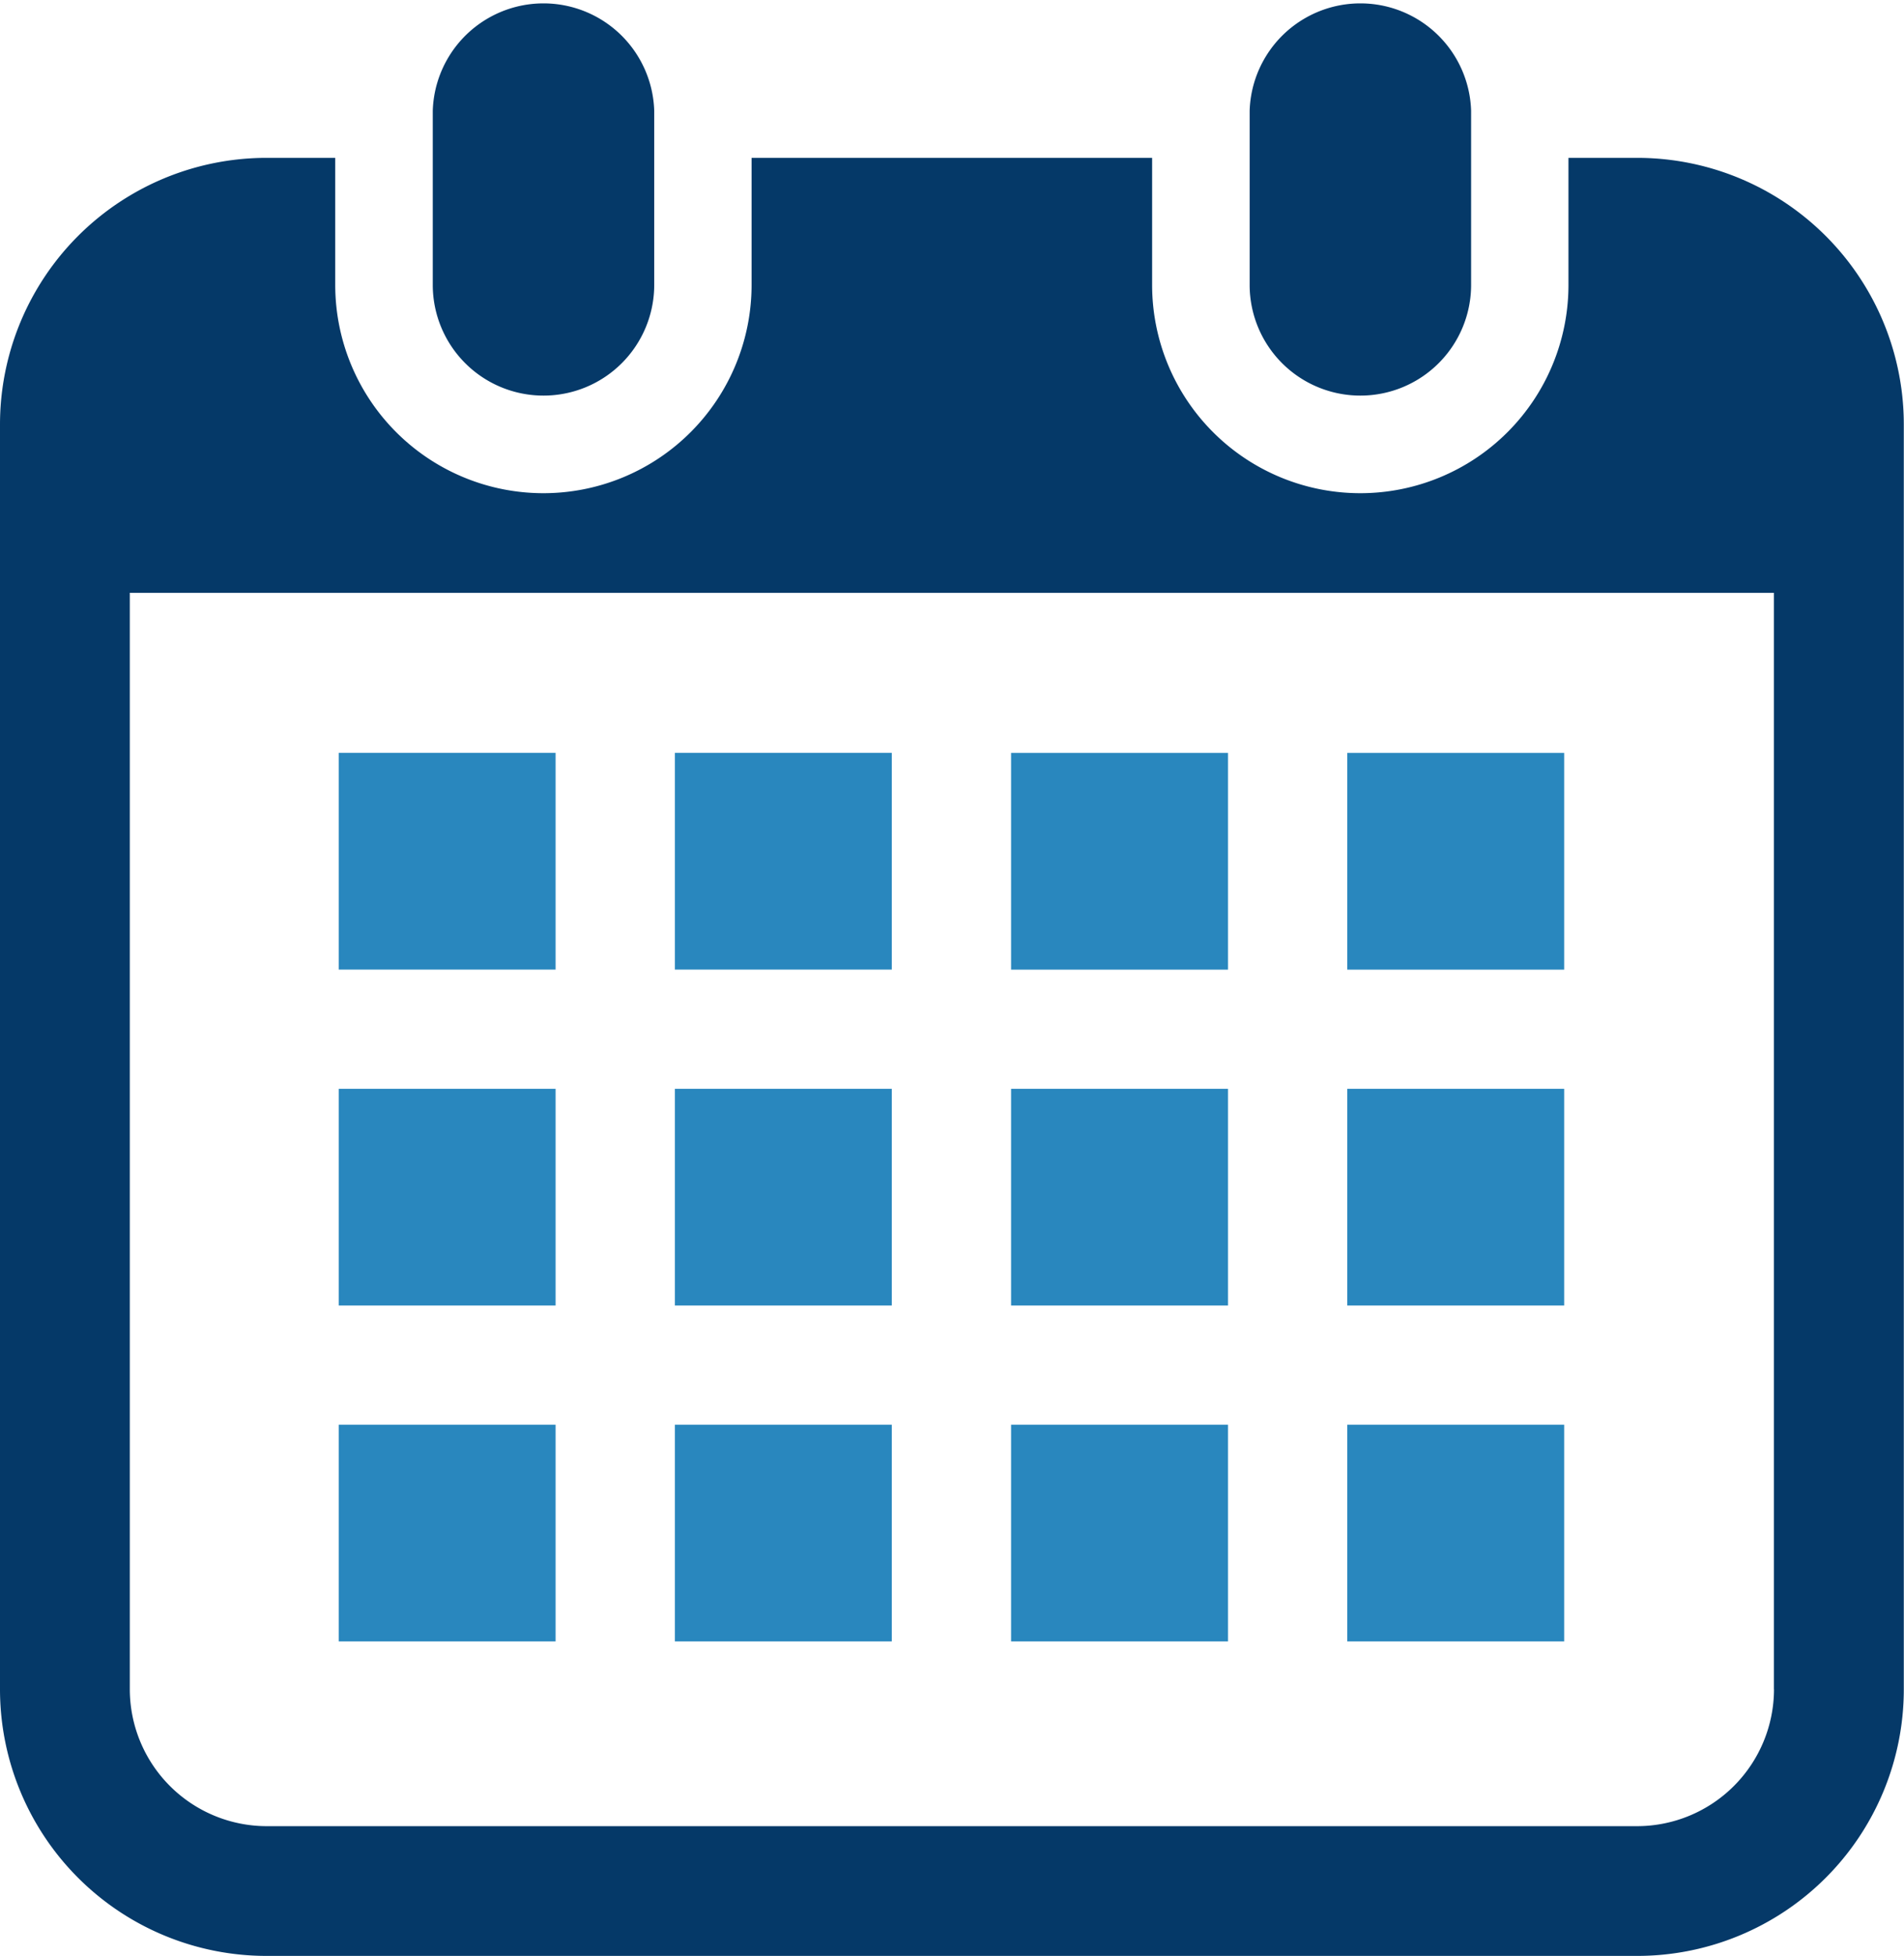 <svg id="icon" xmlns="http://www.w3.org/2000/svg" width="107.469" height="110.344" viewBox="0 0 107.469 110.344">
  <defs>
    <style>
      .cls-1 {
        fill: #2987be;
      }

      .cls-1, .cls-2 {
        fill-rule: evenodd;
      }

      .cls-2 {
        fill: #053968;
      }
    </style>
  </defs>
  <path id="シェイプ_16" data-name="シェイプ 16" class="cls-1" d="M598.093,193.031h12.243v12.226H598.093V193.031Zm0-18.949h12.243v12.226H598.093V174.082Zm-18.975,18.949H591.36v12.226H579.118V193.031Zm0-18.949H591.36v12.226H579.118V174.082Zm56.927-18.949h12.242v12.226H636.045V155.133Zm-18.976,0h12.245v12.226H617.069V155.133Zm0,18.949h12.245v12.226H617.069V174.082Zm18.976,18.949h12.242v12.226H636.045V193.031Zm0-18.949h12.242v12.226H636.045V174.082Zm-18.976,18.949h12.245v12.226H617.069V193.031Zm-18.976-37.9h12.243v12.226H598.093V155.133Zm-18.975,0H591.36v12.226H579.118V155.133Z" transform="translate(-560 -112.656)"/>
  <path id="シェイプ_17" data-name="シェイプ 17" class="cls-2" d="M590.675,134.974a6.248,6.248,0,0,0,6.252-6.244v-9.824a6.253,6.253,0,0,0-12.5,0v9.824A6.248,6.248,0,0,0,590.675,134.974Zm46.108,0a6.248,6.248,0,0,0,6.252-6.244v-9.824a6.253,6.253,0,0,0-12.5,0v9.824A6.248,6.248,0,0,0,636.783,134.974ZM652.4,121.562H648.53v7.168a11.748,11.748,0,0,1-23.5,0v-7.168H602.422v7.168a11.748,11.748,0,0,1-23.5,0v-7.168h-3.869A15.045,15.045,0,0,0,560,136.6v71.371A15.046,15.046,0,0,0,575.058,223H652.4a15.046,15.046,0,0,0,15.058-15.033V136.6A15.045,15.045,0,0,0,652.4,121.562Zm7.731,86.4a7.733,7.733,0,0,1-7.731,7.718H575.058a7.733,7.733,0,0,1-7.731-7.718V146.1h92.8v61.87Z" transform="translate(-560 -112.656)"/>
</svg>

